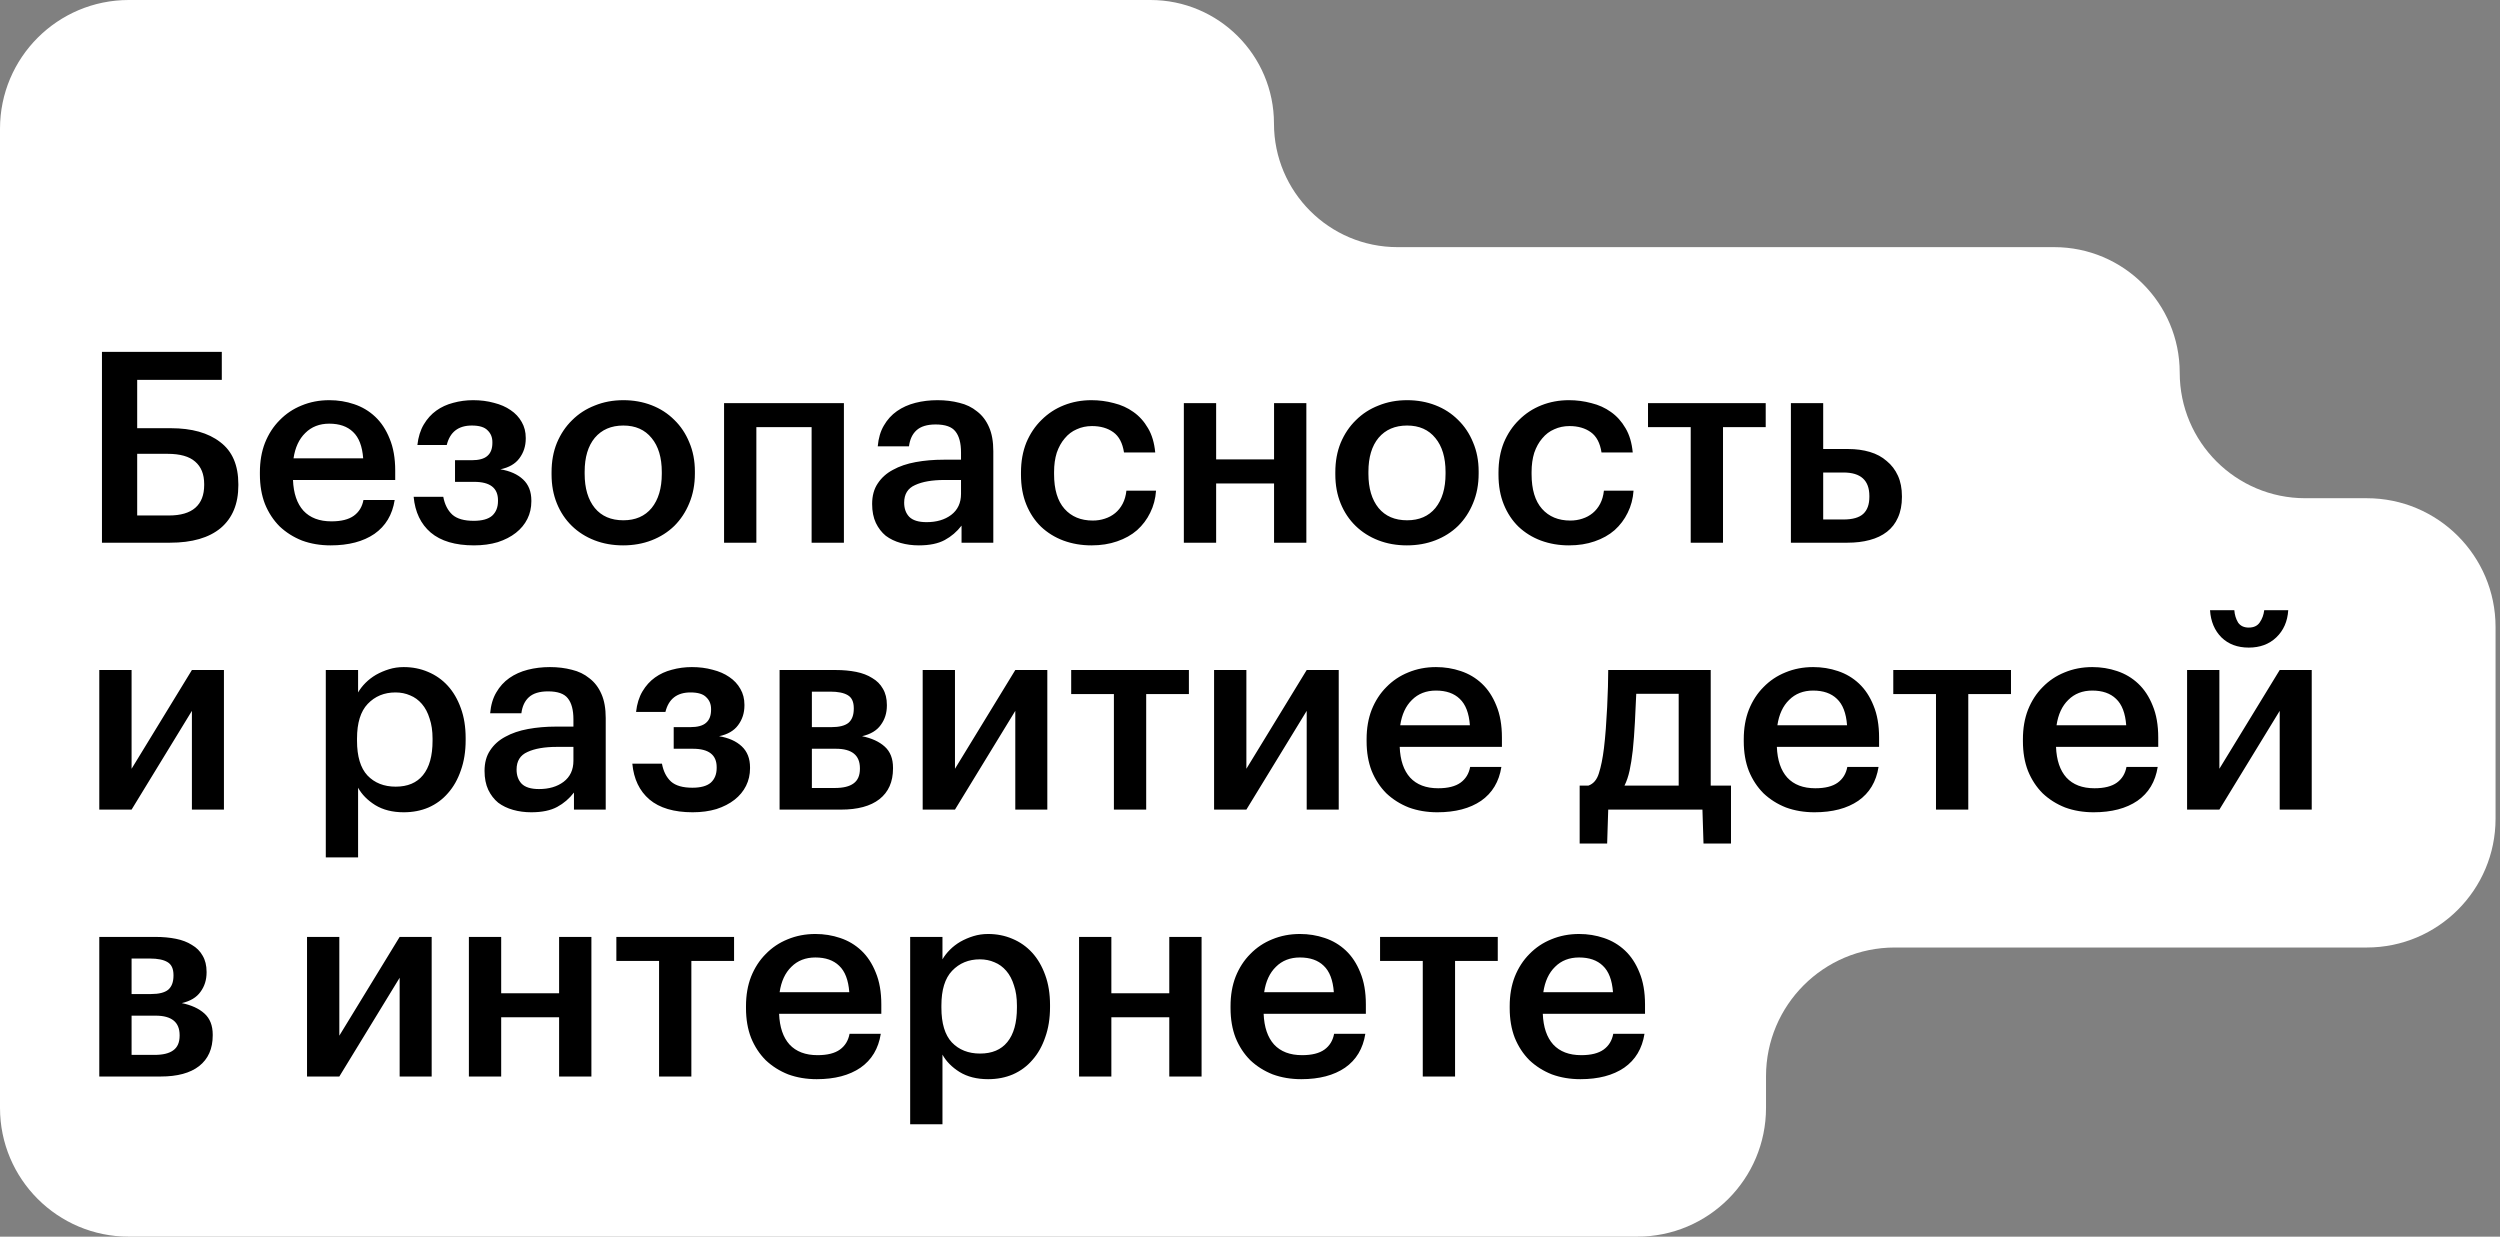 <?xml version="1.0" encoding="UTF-8"?> <svg xmlns="http://www.w3.org/2000/svg" width="281" height="139" viewBox="0 0 281 139" fill="none"><rect x="0" y="0" width="281" height="139" fill="#808080" stroke="none"/> <path d="M0 14.474V124.526C0 132.52 6.48 139 14.474 139H184.026C192.02 139 198.5 132.52 198.5 124.526V120.974C198.5 112.98 204.98 106.5 212.974 106.5H266.026C274.02 106.5 280.5 100.02 280.5 92.026V70.474C280.5 62.48 274.02 56 266.026 56H259.111C251.318 56 245 49.682 245 41.889C245 34.096 238.682 27.778 230.889 27.778H157.083C149.413 27.778 143.195 21.559 143.195 13.889C143.195 6.218 136.976 0 129.306 0H14.474C6.48 0 0 6.48 0 14.474Z" fill="white"></path> <path d="M26.79 54.55C26.79 56.63 26.13 58.23 24.81 59.35C23.49 60.45 21.59 61 19.11 61H11.46V39.55H24.93V42.7H15.42V48.13H19.2C21.56 48.13 23.41 48.65 24.75 49.69C26.11 50.71 26.79 52.29 26.79 54.43V54.55ZM18.99 57.94C20.31 57.94 21.3 57.65 21.96 57.07C22.62 56.49 22.95 55.64 22.95 54.52V54.4C22.95 53.3 22.61 52.46 21.93 51.88C21.27 51.3 20.24 51.01 18.84 51.01H15.42V57.94H18.99ZM37.162 61.3C36.002 61.3 34.932 61.12 33.952 60.76C32.992 60.38 32.152 59.85 31.432 59.17C30.732 58.47 30.182 57.63 29.782 56.65C29.402 55.67 29.212 54.56 29.212 53.32V53.08C29.212 51.86 29.402 50.76 29.782 49.78C30.182 48.78 30.732 47.93 31.432 47.23C32.132 46.51 32.952 45.96 33.892 45.58C34.852 45.18 35.892 44.98 37.012 44.98C37.992 44.98 38.922 45.13 39.802 45.43C40.702 45.73 41.492 46.2 42.172 46.84C42.852 47.48 43.392 48.3 43.792 49.3C44.212 50.3 44.422 51.5 44.422 52.9V53.95H32.932C32.992 55.45 33.382 56.6 34.102 57.4C34.842 58.2 35.892 58.6 37.252 58.6C38.352 58.6 39.192 58.39 39.772 57.97C40.352 57.55 40.712 56.96 40.852 56.2H44.362C44.102 57.86 43.342 59.13 42.082 60.01C40.822 60.87 39.182 61.3 37.162 61.3ZM40.822 51.52C40.722 50.16 40.342 49.17 39.682 48.55C39.042 47.93 38.152 47.62 37.012 47.62C35.912 47.62 35.012 47.97 34.312 48.67C33.612 49.35 33.172 50.3 32.992 51.52H40.822ZM59.094 49.3C59.094 50.14 58.854 50.88 58.374 51.52C57.914 52.14 57.204 52.55 56.244 52.75C57.324 52.93 58.174 53.31 58.794 53.89C59.414 54.47 59.724 55.26 59.724 56.26V56.35C59.724 57.07 59.574 57.73 59.274 58.33C58.974 58.93 58.544 59.45 57.984 59.89C57.424 60.33 56.744 60.68 55.944 60.94C55.144 61.18 54.254 61.3 53.274 61.3C51.174 61.3 49.554 60.82 48.414 59.86C47.294 58.9 46.654 57.56 46.494 55.84H49.824C49.984 56.7 50.324 57.37 50.844 57.85C51.364 58.31 52.164 58.54 53.244 58.54C54.184 58.54 54.874 58.35 55.314 57.97C55.754 57.57 55.974 57.02 55.974 56.32V56.23C55.974 54.85 55.084 54.16 53.304 54.16H51.144V51.73H53.004C53.824 51.73 54.414 51.57 54.774 51.25C55.154 50.93 55.344 50.44 55.344 49.78V49.69C55.344 49.15 55.164 48.71 54.804 48.37C54.464 48.01 53.874 47.83 53.034 47.83C51.514 47.83 50.574 48.56 50.214 50.02H46.914C47.014 49.12 47.254 48.35 47.634 47.71C48.014 47.07 48.484 46.55 49.044 46.15C49.604 45.75 50.234 45.46 50.934 45.28C51.654 45.08 52.404 44.98 53.184 44.98C54.024 44.98 54.804 45.08 55.524 45.28C56.244 45.46 56.864 45.73 57.384 46.09C57.924 46.45 58.344 46.9 58.644 47.44C58.944 47.96 59.094 48.55 59.094 49.21V49.3ZM70.065 58.48C71.425 58.48 72.485 58.02 73.245 57.1C74.005 56.16 74.385 54.88 74.385 53.26V53.05C74.385 51.43 74.005 50.16 73.245 49.24C72.485 48.3 71.425 47.83 70.065 47.83C68.705 47.83 67.635 48.29 66.855 49.21C66.095 50.13 65.715 51.4 65.715 53.02V53.26C65.715 54.88 66.095 56.16 66.855 57.1C67.615 58.02 68.685 58.48 70.065 58.48ZM70.035 61.3C68.875 61.3 67.805 61.11 66.825 60.73C65.845 60.35 64.995 59.81 64.275 59.11C63.555 58.41 62.995 57.57 62.595 56.59C62.195 55.61 61.995 54.52 61.995 53.32V53.08C61.995 51.86 62.195 50.76 62.595 49.78C63.015 48.78 63.585 47.93 64.305 47.23C65.025 46.51 65.875 45.96 66.855 45.58C67.835 45.18 68.905 44.98 70.065 44.98C71.205 44.98 72.265 45.17 73.245 45.55C74.225 45.93 75.075 46.48 75.795 47.2C76.515 47.9 77.075 48.74 77.475 49.72C77.895 50.7 78.105 51.79 78.105 52.99V53.23C78.105 54.45 77.895 55.56 77.475 56.56C77.075 57.54 76.515 58.39 75.795 59.11C75.075 59.81 74.225 60.35 73.245 60.73C72.265 61.11 71.195 61.3 70.035 61.3ZM91.225 48.01H85.015V61H81.385V45.31H94.855V61H91.225V48.01ZM103.278 61.3C102.558 61.3 101.878 61.21 101.238 61.03C100.598 60.85 100.038 60.58 99.558 60.22C99.098 59.84 98.728 59.36 98.448 58.78C98.168 58.18 98.028 57.47 98.028 56.65C98.028 55.73 98.238 54.96 98.658 54.34C99.078 53.7 99.648 53.19 100.368 52.81C101.088 52.41 101.938 52.12 102.918 51.94C103.898 51.76 104.948 51.67 106.068 51.67H108.018V50.86C108.018 49.8 107.808 49.01 107.388 48.49C106.988 47.97 106.248 47.71 105.168 47.71C104.208 47.71 103.488 47.93 103.008 48.37C102.548 48.79 102.268 49.39 102.168 50.17H98.658C98.738 49.25 98.968 48.47 99.348 47.83C99.728 47.17 100.218 46.63 100.818 46.21C101.418 45.79 102.108 45.48 102.888 45.28C103.668 45.08 104.498 44.98 105.378 44.98C106.258 44.98 107.078 45.08 107.838 45.28C108.598 45.46 109.258 45.78 109.818 46.24C110.398 46.68 110.848 47.27 111.168 48.01C111.488 48.73 111.648 49.63 111.648 50.71V61H108.078V59.08C107.558 59.76 106.928 60.3 106.188 60.7C105.448 61.1 104.478 61.3 103.278 61.3ZM104.148 58.69C105.268 58.69 106.188 58.42 106.908 57.88C107.648 57.32 108.018 56.53 108.018 55.51V53.95H106.158C104.778 53.95 103.678 54.14 102.858 54.52C102.038 54.88 101.628 55.54 101.628 56.5C101.628 57.16 101.818 57.69 102.198 58.09C102.598 58.49 103.248 58.69 104.148 58.69ZM122.678 61.3C121.558 61.3 120.508 61.12 119.528 60.76C118.568 60.4 117.728 59.88 117.008 59.2C116.308 58.52 115.758 57.69 115.358 56.71C114.958 55.73 114.758 54.61 114.758 53.35V53.11C114.758 51.87 114.958 50.75 115.358 49.75C115.778 48.75 116.348 47.9 117.068 47.2C117.788 46.48 118.628 45.93 119.588 45.55C120.548 45.17 121.578 44.98 122.678 44.98C123.538 44.98 124.378 45.09 125.198 45.31C126.018 45.51 126.748 45.84 127.388 46.3C128.048 46.76 128.598 47.37 129.038 48.13C129.478 48.87 129.748 49.78 129.848 50.86H126.338C126.178 49.8 125.778 49.04 125.138 48.58C124.498 48.12 123.698 47.89 122.738 47.89C122.118 47.89 121.548 48.01 121.028 48.25C120.508 48.47 120.058 48.81 119.678 49.27C119.298 49.71 118.998 50.25 118.778 50.89C118.578 51.53 118.478 52.25 118.478 53.05V53.29C118.478 55.01 118.868 56.31 119.648 57.19C120.428 58.07 121.488 58.51 122.828 58.51C123.308 58.51 123.758 58.44 124.178 58.3C124.618 58.16 125.008 57.95 125.348 57.67C125.688 57.39 125.968 57.04 126.188 56.62C126.408 56.2 126.548 55.71 126.608 55.15H129.938C129.878 56.05 129.658 56.88 129.278 57.64C128.918 58.38 128.428 59.03 127.808 59.59C127.188 60.13 126.438 60.55 125.558 60.85C124.698 61.15 123.738 61.3 122.678 61.3ZM143.204 54.34H136.694V61H133.064V45.31H136.694V51.64H143.204V45.31H146.834V61H143.204V54.34ZM158.16 58.48C159.52 58.48 160.58 58.02 161.34 57.1C162.1 56.16 162.48 54.88 162.48 53.26V53.05C162.48 51.43 162.1 50.16 161.34 49.24C160.58 48.3 159.52 47.83 158.16 47.83C156.8 47.83 155.73 48.29 154.95 49.21C154.19 50.13 153.81 51.4 153.81 53.02V53.26C153.81 54.88 154.19 56.16 154.95 57.1C155.71 58.02 156.78 58.48 158.16 58.48ZM158.13 61.3C156.97 61.3 155.9 61.11 154.92 60.73C153.94 60.35 153.09 59.81 152.37 59.11C151.65 58.41 151.09 57.57 150.69 56.59C150.29 55.61 150.09 54.52 150.09 53.32V53.08C150.09 51.86 150.29 50.76 150.69 49.78C151.11 48.78 151.68 47.93 152.4 47.23C153.12 46.51 153.97 45.96 154.95 45.58C155.93 45.18 157 44.98 158.16 44.98C159.3 44.98 160.36 45.17 161.34 45.55C162.32 45.93 163.17 46.48 163.89 47.2C164.61 47.9 165.17 48.74 165.57 49.72C165.99 50.7 166.2 51.79 166.2 52.99V53.23C166.2 54.45 165.99 55.56 165.57 56.56C165.17 57.54 164.61 58.39 163.89 59.11C163.17 59.81 162.32 60.35 161.34 60.73C160.36 61.11 159.29 61.3 158.13 61.3ZM176.35 61.3C175.23 61.3 174.18 61.12 173.2 60.76C172.24 60.4 171.4 59.88 170.68 59.2C169.98 58.52 169.43 57.69 169.03 56.71C168.63 55.73 168.43 54.61 168.43 53.35V53.11C168.43 51.87 168.63 50.75 169.03 49.75C169.45 48.75 170.02 47.9 170.74 47.2C171.46 46.48 172.3 45.93 173.26 45.55C174.22 45.17 175.25 44.98 176.35 44.98C177.21 44.98 178.05 45.09 178.87 45.31C179.69 45.51 180.42 45.84 181.06 46.3C181.72 46.76 182.27 47.37 182.71 48.13C183.15 48.87 183.42 49.78 183.52 50.86H180.01C179.85 49.8 179.45 49.04 178.81 48.58C178.17 48.12 177.37 47.89 176.41 47.89C175.79 47.89 175.22 48.01 174.7 48.25C174.18 48.47 173.73 48.81 173.35 49.27C172.97 49.71 172.67 50.25 172.45 50.89C172.25 51.53 172.15 52.25 172.15 53.05V53.29C172.15 55.01 172.54 56.31 173.32 57.19C174.1 58.07 175.16 58.51 176.5 58.51C176.98 58.51 177.43 58.44 177.85 58.3C178.29 58.16 178.68 57.95 179.02 57.67C179.36 57.39 179.64 57.04 179.86 56.62C180.08 56.2 180.22 55.71 180.28 55.15H183.61C183.55 56.05 183.33 56.88 182.95 57.64C182.59 58.38 182.1 59.03 181.48 59.59C180.86 60.13 180.11 60.55 179.23 60.85C178.37 61.15 177.41 61.3 176.35 61.3ZM198.466 48.01H193.666V61H190.036V48.01H185.236V45.31H198.466V48.01ZM201.297 45.31H204.927V50.47H207.747C208.627 50.47 209.437 50.58 210.177 50.8C210.917 51.02 211.547 51.36 212.067 51.82C212.607 52.26 213.027 52.81 213.327 53.47C213.627 54.13 213.777 54.9 213.777 55.78V55.87C213.777 56.75 213.627 57.52 213.327 58.18C213.047 58.82 212.637 59.35 212.097 59.77C211.557 60.19 210.907 60.5 210.147 60.7C209.407 60.9 208.577 61 207.657 61H201.297V45.31ZM207.207 58.39C208.227 58.39 208.967 58.18 209.427 57.76C209.887 57.34 210.117 56.7 210.117 55.84V55.75C210.117 53.99 209.147 53.11 207.207 53.11H204.927V58.39H207.207ZM11.16 91V75.31H14.79V86.41L21.57 75.31H25.17V91H21.57V79.9L14.79 91H11.16ZM36.619 75.31H40.249V77.83C40.469 77.45 40.749 77.09 41.089 76.75C41.429 76.41 41.819 76.11 42.259 75.85C42.719 75.59 43.209 75.38 43.729 75.22C44.249 75.06 44.799 74.98 45.379 74.98C46.359 74.98 47.269 75.16 48.109 75.52C48.969 75.88 49.709 76.4 50.329 77.08C50.949 77.76 51.439 78.6 51.799 79.6C52.159 80.58 52.339 81.7 52.339 82.96V83.2C52.339 84.46 52.159 85.59 51.799 86.59C51.459 87.59 50.979 88.44 50.359 89.14C49.759 89.84 49.029 90.38 48.169 90.76C47.329 91.12 46.399 91.3 45.379 91.3C44.119 91.3 43.049 91.03 42.169 90.49C41.309 89.95 40.669 89.3 40.249 88.54V96.37H36.619V75.31ZM44.479 88.42C45.819 88.42 46.839 87.99 47.539 87.13C48.259 86.25 48.619 84.96 48.619 83.26V83.02C48.619 82.16 48.509 81.41 48.289 80.77C48.089 80.11 47.799 79.56 47.419 79.12C47.039 78.68 46.599 78.36 46.099 78.16C45.599 77.94 45.049 77.83 44.449 77.83C43.189 77.83 42.149 78.26 41.329 79.12C40.529 79.96 40.129 81.26 40.129 83.02V83.26C40.129 85.02 40.519 86.32 41.299 87.16C42.099 88 43.159 88.42 44.479 88.42ZM59.713 91.3C58.993 91.3 58.313 91.21 57.673 91.03C57.033 90.85 56.473 90.58 55.993 90.22C55.533 89.84 55.163 89.36 54.883 88.78C54.603 88.18 54.463 87.47 54.463 86.65C54.463 85.73 54.673 84.96 55.093 84.34C55.513 83.7 56.083 83.19 56.803 82.81C57.523 82.41 58.373 82.12 59.353 81.94C60.333 81.76 61.383 81.67 62.503 81.67H64.453V80.86C64.453 79.8 64.243 79.01 63.823 78.49C63.423 77.97 62.683 77.71 61.603 77.71C60.643 77.71 59.923 77.93 59.443 78.37C58.983 78.79 58.703 79.39 58.603 80.17H55.093C55.173 79.25 55.403 78.47 55.783 77.83C56.163 77.17 56.653 76.63 57.253 76.21C57.853 75.79 58.543 75.48 59.323 75.28C60.103 75.08 60.933 74.98 61.813 74.98C62.693 74.98 63.513 75.08 64.273 75.28C65.033 75.46 65.693 75.78 66.253 76.24C66.833 76.68 67.283 77.27 67.603 78.01C67.923 78.73 68.083 79.63 68.083 80.71V91H64.513V89.08C63.993 89.76 63.363 90.3 62.623 90.7C61.883 91.1 60.913 91.3 59.713 91.3ZM60.583 88.69C61.703 88.69 62.623 88.42 63.343 87.88C64.083 87.32 64.453 86.53 64.453 85.51V83.95H62.593C61.213 83.95 60.113 84.14 59.293 84.52C58.473 84.88 58.063 85.54 58.063 86.5C58.063 87.16 58.253 87.69 58.633 88.09C59.033 88.49 59.683 88.69 60.583 88.69ZM83.674 79.3C83.674 80.14 83.434 80.88 82.954 81.52C82.494 82.14 81.784 82.55 80.824 82.75C81.904 82.93 82.754 83.31 83.374 83.89C83.994 84.47 84.304 85.26 84.304 86.26V86.35C84.304 87.07 84.154 87.73 83.854 88.33C83.554 88.93 83.124 89.45 82.564 89.89C82.004 90.33 81.324 90.68 80.524 90.94C79.724 91.18 78.834 91.3 77.854 91.3C75.754 91.3 74.134 90.82 72.994 89.86C71.874 88.9 71.234 87.56 71.074 85.84H74.404C74.564 86.7 74.904 87.37 75.424 87.85C75.944 88.31 76.744 88.54 77.824 88.54C78.764 88.54 79.454 88.35 79.894 87.97C80.334 87.57 80.554 87.02 80.554 86.32V86.23C80.554 84.85 79.664 84.16 77.884 84.16H75.724V81.73H77.584C78.404 81.73 78.994 81.57 79.354 81.25C79.734 80.93 79.924 80.44 79.924 79.78V79.69C79.924 79.15 79.744 78.71 79.384 78.37C79.044 78.01 78.454 77.83 77.614 77.83C76.094 77.83 75.154 78.56 74.794 80.02H71.494C71.594 79.12 71.834 78.35 72.214 77.71C72.594 77.07 73.064 76.55 73.624 76.15C74.184 75.75 74.814 75.46 75.514 75.28C76.234 75.08 76.984 74.98 77.764 74.98C78.604 74.98 79.384 75.08 80.104 75.28C80.824 75.46 81.444 75.73 81.964 76.09C82.504 76.45 82.924 76.9 83.224 77.44C83.524 77.96 83.674 78.55 83.674 79.21V79.3ZM87.625 75.31H93.955C94.775 75.31 95.535 75.38 96.235 75.52C96.935 75.66 97.535 75.89 98.035 76.21C98.555 76.51 98.955 76.91 99.235 77.41C99.535 77.91 99.685 78.52 99.685 79.24V79.3C99.685 80.14 99.455 80.87 98.995 81.49C98.555 82.11 97.855 82.53 96.895 82.75C97.975 82.97 98.825 83.36 99.445 83.92C100.065 84.48 100.375 85.27 100.375 86.29V86.38C100.375 87.88 99.865 89.03 98.845 89.83C97.845 90.61 96.405 91 94.525 91H87.625V75.31ZM91.255 77.74V81.73H93.445C94.325 81.73 94.965 81.57 95.365 81.25C95.765 80.91 95.965 80.38 95.965 79.66V79.6C95.965 78.88 95.735 78.39 95.275 78.13C94.835 77.87 94.185 77.74 93.325 77.74H91.255ZM91.255 84.16V88.57H93.835C94.775 88.57 95.475 88.4 95.935 88.06C96.415 87.72 96.655 87.17 96.655 86.41V86.35C96.655 84.89 95.755 84.16 93.955 84.16H91.255ZM103.709 91V75.31H107.339V86.41L114.119 75.31H117.719V91H114.119V79.9L107.339 91H103.709ZM133.632 78.01H128.832V91H125.202V78.01H120.402V75.31H133.632V78.01ZM136.463 91V75.31H140.093V86.41L146.873 75.31H150.473V91H146.873V79.9L140.093 91H136.463ZM161.556 91.3C160.396 91.3 159.326 91.12 158.346 90.76C157.386 90.38 156.546 89.85 155.826 89.17C155.126 88.47 154.576 87.63 154.176 86.65C153.796 85.67 153.606 84.56 153.606 83.32V83.08C153.606 81.86 153.796 80.76 154.176 79.78C154.576 78.78 155.126 77.93 155.826 77.23C156.526 76.51 157.346 75.96 158.286 75.58C159.246 75.18 160.286 74.98 161.406 74.98C162.386 74.98 163.316 75.13 164.196 75.43C165.096 75.73 165.886 76.2 166.566 76.84C167.246 77.48 167.786 78.3 168.186 79.3C168.606 80.3 168.816 81.5 168.816 82.9V83.95H157.326C157.386 85.45 157.776 86.6 158.496 87.4C159.236 88.2 160.286 88.6 161.646 88.6C162.746 88.6 163.586 88.39 164.166 87.97C164.746 87.55 165.106 86.96 165.246 86.2H168.756C168.496 87.86 167.736 89.13 166.476 90.01C165.216 90.87 163.576 91.3 161.556 91.3ZM165.216 81.52C165.116 80.16 164.736 79.17 164.076 78.55C163.436 77.93 162.546 77.62 161.406 77.62C160.306 77.62 159.406 77.97 158.706 78.67C158.006 79.35 157.566 80.3 157.386 81.52H165.216ZM183.524 84.34C183.424 85.22 183.304 85.98 183.164 86.62C183.024 87.26 182.834 87.82 182.594 88.3H188.684V77.98H183.914C183.874 78.94 183.824 80 183.764 81.16C183.704 82.32 183.624 83.38 183.524 84.34ZM180.644 94.81H177.554V88.3H178.544C179.104 88.1 179.494 87.64 179.714 86.92C179.954 86.18 180.144 85.24 180.284 84.1C180.364 83.44 180.434 82.71 180.494 81.91C180.554 81.09 180.604 80.28 180.644 79.48C180.684 78.68 180.714 77.92 180.734 77.2C180.754 76.46 180.764 75.83 180.764 75.31H192.284V88.3H194.564V94.81H191.474L191.354 91H180.764L180.644 94.81ZM203.949 91.3C202.789 91.3 201.719 91.12 200.739 90.76C199.779 90.38 198.939 89.85 198.219 89.17C197.519 88.47 196.969 87.63 196.569 86.65C196.189 85.67 195.999 84.56 195.999 83.32V83.08C195.999 81.86 196.189 80.76 196.569 79.78C196.969 78.78 197.519 77.93 198.219 77.23C198.919 76.51 199.739 75.96 200.679 75.58C201.639 75.18 202.679 74.98 203.799 74.98C204.779 74.98 205.709 75.13 206.589 75.43C207.489 75.73 208.279 76.2 208.959 76.84C209.639 77.48 210.179 78.3 210.579 79.3C210.999 80.3 211.209 81.5 211.209 82.9V83.95H199.719C199.779 85.45 200.169 86.6 200.889 87.4C201.629 88.2 202.679 88.6 204.039 88.6C205.139 88.6 205.979 88.39 206.559 87.97C207.139 87.55 207.499 86.96 207.639 86.2H211.149C210.889 87.86 210.129 89.13 208.869 90.01C207.609 90.87 205.969 91.3 203.949 91.3ZM207.609 81.52C207.509 80.16 207.129 79.17 206.469 78.55C205.829 77.93 204.939 77.62 203.799 77.62C202.699 77.62 201.799 77.97 201.099 78.67C200.399 79.35 199.959 80.3 199.779 81.52H207.609ZM226.035 78.01H221.235V91H217.605V78.01H212.805V75.31H226.035V78.01ZM235.326 91.3C234.166 91.3 233.096 91.12 232.116 90.76C231.156 90.38 230.316 89.85 229.596 89.17C228.896 88.47 228.346 87.63 227.946 86.65C227.566 85.67 227.376 84.56 227.376 83.32V83.08C227.376 81.86 227.566 80.76 227.946 79.78C228.346 78.78 228.896 77.93 229.596 77.23C230.296 76.51 231.116 75.96 232.056 75.58C233.016 75.18 234.056 74.98 235.176 74.98C236.156 74.98 237.086 75.13 237.966 75.43C238.866 75.73 239.656 76.2 240.336 76.84C241.016 77.48 241.556 78.3 241.956 79.3C242.376 80.3 242.586 81.5 242.586 82.9V83.95H231.096C231.156 85.45 231.546 86.6 232.266 87.4C233.006 88.2 234.056 88.6 235.416 88.6C236.516 88.6 237.356 88.39 237.936 87.97C238.516 87.55 238.876 86.96 239.016 86.2H242.526C242.266 87.86 241.506 89.13 240.246 90.01C238.986 90.87 237.346 91.3 235.326 91.3ZM238.986 81.52C238.886 80.16 238.506 79.17 237.846 78.55C237.206 77.93 236.316 77.62 235.176 77.62C234.076 77.62 233.176 77.97 232.476 78.67C231.776 79.35 231.336 80.3 231.156 81.52H238.986ZM252.758 72.79C251.498 72.79 250.478 72.41 249.698 71.65C248.918 70.87 248.488 69.85 248.408 68.59H251.138C251.178 69.11 251.318 69.57 251.558 69.97C251.818 70.35 252.218 70.54 252.758 70.54C253.318 70.54 253.728 70.35 253.988 69.97C254.268 69.57 254.438 69.11 254.498 68.59H257.198C257.118 69.85 256.668 70.87 255.848 71.65C255.048 72.41 254.018 72.79 252.758 72.79ZM245.828 91V75.31H249.458V86.41L256.238 75.31H259.838V91H256.238V79.9L249.458 91H245.828ZM11.16 105.31H17.49C18.31 105.31 19.07 105.38 19.77 105.52C20.47 105.66 21.07 105.89 21.57 106.21C22.09 106.51 22.49 106.91 22.77 107.41C23.07 107.91 23.22 108.52 23.22 109.24V109.3C23.22 110.14 22.99 110.87 22.53 111.49C22.09 112.11 21.39 112.53 20.43 112.75C21.51 112.97 22.36 113.36 22.98 113.92C23.6 114.48 23.91 115.27 23.91 116.29V116.38C23.91 117.88 23.4 119.03 22.38 119.83C21.38 120.61 19.94 121 18.06 121H11.16V105.31ZM14.79 107.74V111.73H16.98C17.86 111.73 18.5 111.57 18.9 111.25C19.3 110.91 19.5 110.38 19.5 109.66V109.6C19.5 108.88 19.27 108.39 18.81 108.13C18.37 107.87 17.72 107.74 16.86 107.74H14.79ZM14.79 114.16V118.57H17.37C18.31 118.57 19.01 118.4 19.47 118.06C19.95 117.72 20.19 117.17 20.19 116.41V116.35C20.19 114.89 19.29 114.16 17.49 114.16H14.79ZM34.51 121V105.31H38.14V116.41L44.92 105.31H48.52V121H44.92V109.9L38.14 121H34.51ZM62.843 114.34H56.333V121H52.703V105.31H56.333V111.64H62.843V105.31H66.473V121H62.843V114.34ZM82.509 108.01H77.709V121H74.079V108.01H69.279V105.31H82.509V108.01ZM91.8 121.3C90.64 121.3 89.57 121.12 88.59 120.76C87.63 120.38 86.79 119.85 86.07 119.17C85.37 118.47 84.82 117.63 84.42 116.65C84.04 115.67 83.85 114.56 83.85 113.32V113.08C83.85 111.86 84.04 110.76 84.42 109.78C84.82 108.78 85.37 107.93 86.07 107.23C86.77 106.51 87.59 105.96 88.53 105.58C89.49 105.18 90.53 104.98 91.65 104.98C92.63 104.98 93.56 105.13 94.44 105.43C95.34 105.73 96.13 106.2 96.81 106.84C97.49 107.48 98.03 108.3 98.43 109.3C98.85 110.3 99.06 111.5 99.06 112.9V113.95H87.57C87.63 115.45 88.02 116.6 88.74 117.4C89.48 118.2 90.53 118.6 91.89 118.6C92.99 118.6 93.83 118.39 94.41 117.97C94.99 117.55 95.35 116.96 95.49 116.2H99C98.74 117.86 97.98 119.13 96.72 120.01C95.46 120.87 93.82 121.3 91.8 121.3ZM95.46 111.52C95.36 110.16 94.98 109.17 94.32 108.55C93.68 107.93 92.79 107.62 91.65 107.62C90.55 107.62 89.65 107.97 88.95 108.67C88.25 109.35 87.81 110.3 87.63 111.52H95.46ZM102.303 105.31H105.933V107.83C106.153 107.45 106.433 107.09 106.773 106.75C107.113 106.41 107.503 106.11 107.943 105.85C108.403 105.59 108.893 105.38 109.413 105.22C109.933 105.06 110.483 104.98 111.063 104.98C112.043 104.98 112.953 105.16 113.793 105.52C114.653 105.88 115.393 106.4 116.013 107.08C116.633 107.76 117.123 108.6 117.483 109.6C117.843 110.58 118.023 111.7 118.023 112.96V113.2C118.023 114.46 117.843 115.59 117.483 116.59C117.143 117.59 116.663 118.44 116.043 119.14C115.443 119.84 114.713 120.38 113.853 120.76C113.013 121.12 112.083 121.3 111.063 121.3C109.803 121.3 108.733 121.03 107.853 120.49C106.993 119.95 106.353 119.3 105.933 118.54V126.37H102.303V105.31ZM110.163 118.42C111.503 118.42 112.523 117.99 113.223 117.13C113.943 116.25 114.303 114.96 114.303 113.26V113.02C114.303 112.16 114.193 111.41 113.973 110.77C113.773 110.11 113.483 109.56 113.103 109.12C112.723 108.68 112.283 108.36 111.783 108.16C111.283 107.94 110.733 107.83 110.133 107.83C108.873 107.83 107.833 108.26 107.013 109.12C106.213 109.96 105.813 111.26 105.813 113.02V113.26C105.813 115.02 106.203 116.32 106.983 117.16C107.783 118 108.843 118.42 110.163 118.42ZM131.427 114.34H124.917V121H121.287V105.31H124.917V111.64H131.427V105.31H135.057V121H131.427V114.34ZM146.263 121.3C145.103 121.3 144.033 121.12 143.053 120.76C142.093 120.38 141.253 119.85 140.533 119.17C139.833 118.47 139.283 117.63 138.883 116.65C138.503 115.67 138.313 114.56 138.313 113.32V113.08C138.313 111.86 138.503 110.76 138.883 109.78C139.283 108.78 139.833 107.93 140.533 107.23C141.233 106.51 142.053 105.96 142.993 105.58C143.953 105.18 144.993 104.98 146.113 104.98C147.093 104.98 148.023 105.13 148.903 105.43C149.803 105.73 150.593 106.2 151.273 106.84C151.953 107.48 152.493 108.3 152.893 109.3C153.313 110.3 153.523 111.5 153.523 112.9V113.95H142.033C142.093 115.45 142.483 116.6 143.203 117.4C143.943 118.2 144.993 118.6 146.353 118.6C147.453 118.6 148.293 118.39 148.873 117.97C149.453 117.55 149.813 116.96 149.953 116.2H153.463C153.203 117.86 152.443 119.13 151.183 120.01C149.923 120.87 148.283 121.3 146.263 121.3ZM149.923 111.52C149.823 110.16 149.443 109.17 148.783 108.55C148.143 107.93 147.253 107.62 146.113 107.62C145.013 107.62 144.113 107.97 143.413 108.67C142.713 109.35 142.273 110.3 142.093 111.52H149.923ZM168.349 108.01H163.549V121H159.919V108.01H155.119V105.31H168.349V108.01ZM177.64 121.3C176.48 121.3 175.41 121.12 174.43 120.76C173.47 120.38 172.63 119.85 171.91 119.17C171.21 118.47 170.66 117.63 170.26 116.65C169.88 115.67 169.69 114.56 169.69 113.32V113.08C169.69 111.86 169.88 110.76 170.26 109.78C170.66 108.78 171.21 107.93 171.91 107.23C172.61 106.51 173.43 105.96 174.37 105.58C175.33 105.18 176.37 104.98 177.49 104.98C178.47 104.98 179.4 105.13 180.28 105.43C181.18 105.73 181.97 106.2 182.65 106.84C183.33 107.48 183.87 108.3 184.27 109.3C184.69 110.3 184.9 111.5 184.9 112.9V113.95H173.41C173.47 115.45 173.86 116.6 174.58 117.4C175.32 118.2 176.37 118.6 177.73 118.6C178.83 118.6 179.67 118.39 180.25 117.97C180.83 117.55 181.19 116.96 181.33 116.2H184.84C184.58 117.86 183.82 119.13 182.56 120.01C181.3 120.87 179.66 121.3 177.64 121.3ZM181.3 111.52C181.2 110.16 180.82 109.17 180.16 108.55C179.52 107.93 178.63 107.62 177.49 107.62C176.39 107.62 175.49 107.97 174.79 108.67C174.09 109.35 173.65 110.3 173.47 111.52H181.3Z" fill="black"></path> </svg> 
